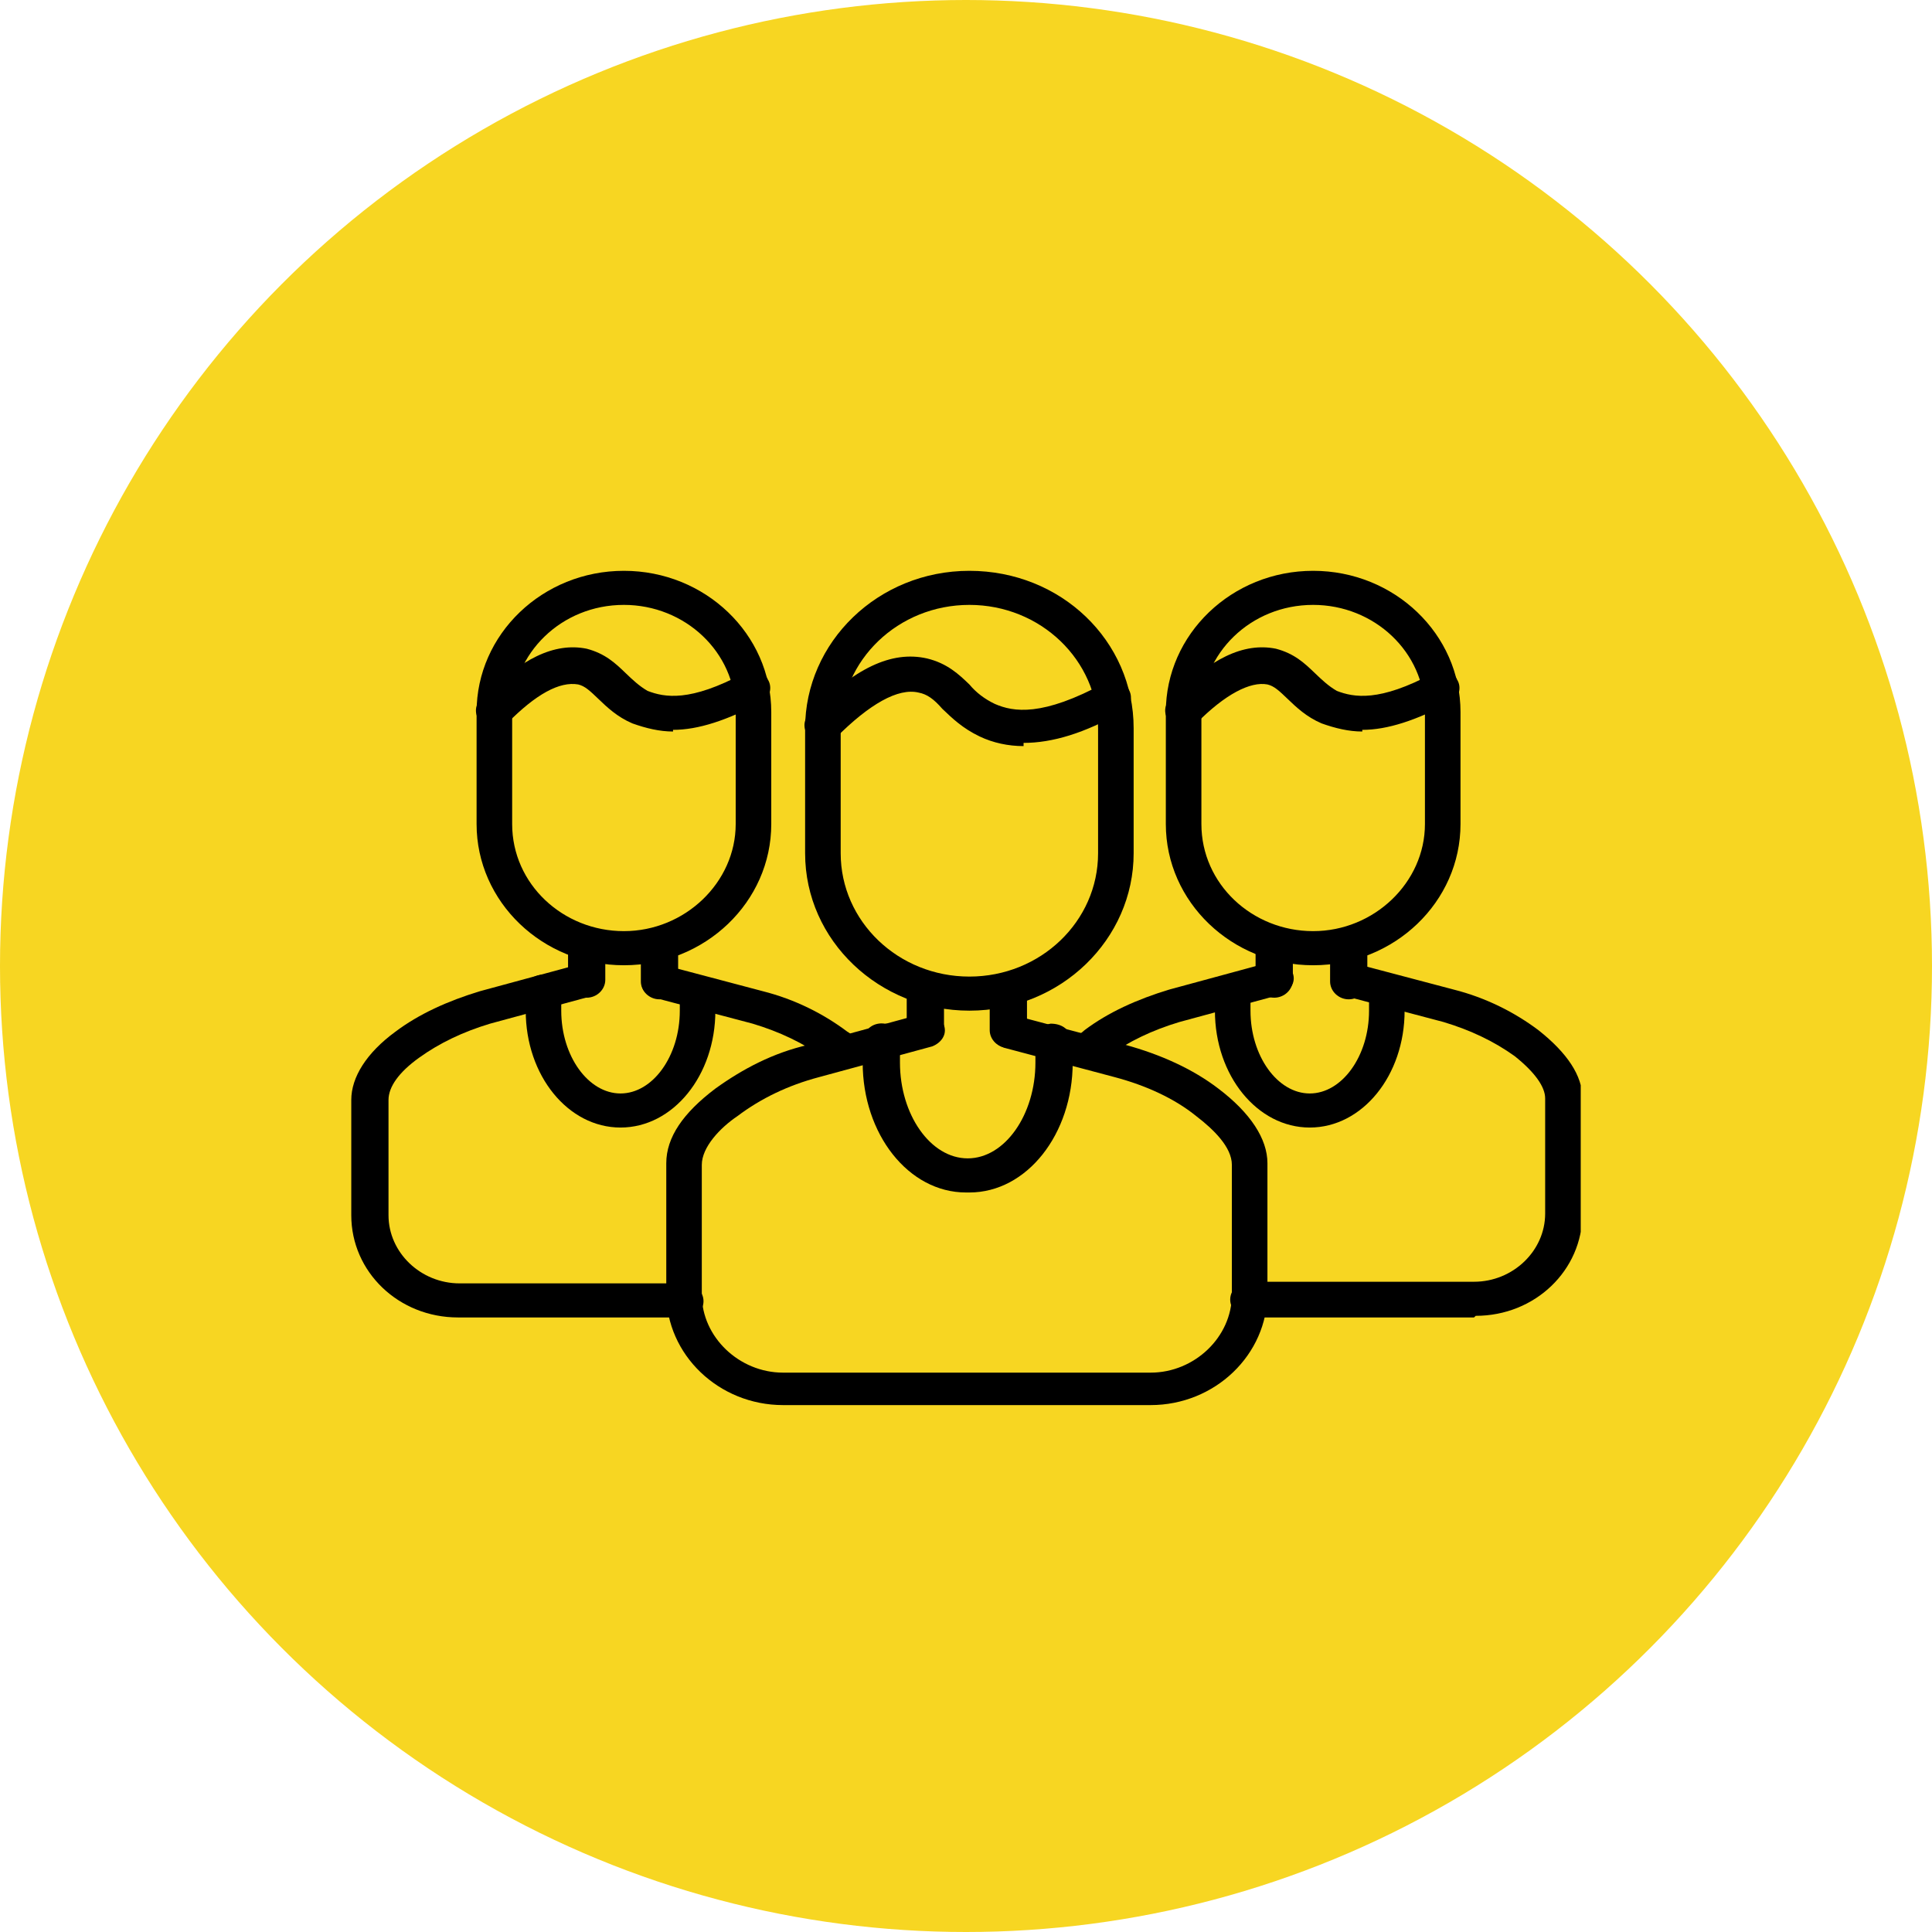 <svg width="44" height="44" viewBox="0 0 44 44" fill="none" xmlns="http://www.w3.org/2000/svg">
<circle cx="22" cy="22" r="22" fill="#F7D622"/>
<g clip-path="url(#clip0_1001_60)">
<path d="M22.077 23.017C20.033 23.017 18.336 21.428 18.336 19.432V16.586C18.336 14.627 19.994 13 22.077 13C24.16 13 25.818 14.589 25.818 16.586V19.432C25.818 21.391 24.16 23.017 22.077 23.017ZM22.077 13.776C20.457 13.776 19.146 15.033 19.146 16.586V19.432C19.146 20.984 20.457 22.241 22.077 22.241C23.697 22.241 25.008 20.984 25.008 19.432V16.586C25.008 15.033 23.697 13.776 22.077 13.776Z" fill="black"/>
<path d="M26.204 32H17.835C16.369 32 15.174 30.854 15.174 29.449V26.492C15.174 25.901 15.559 25.346 16.292 24.792C16.909 24.348 17.603 23.978 18.413 23.794L20.997 23.091C21.229 23.017 21.422 23.165 21.499 23.35C21.576 23.572 21.422 23.757 21.229 23.831L18.645 24.533C17.95 24.718 17.333 25.013 16.793 25.42C16.408 25.679 15.983 26.122 15.983 26.529V29.486C15.983 30.447 16.832 31.261 17.835 31.261H26.204C27.207 31.261 28.055 30.447 28.055 29.486V26.529C28.055 26.122 27.631 25.716 27.245 25.42C26.744 25.013 26.088 24.718 25.394 24.533L22.887 23.867C22.656 23.794 22.54 23.609 22.617 23.387C22.694 23.165 22.887 23.054 23.119 23.128L25.625 23.794C26.435 24.015 27.168 24.348 27.747 24.792C28.479 25.346 28.865 25.938 28.865 26.492V29.449C28.865 30.854 27.669 32 26.204 32Z" fill="black"/>
<path d="M21.074 23.831C20.843 23.831 20.65 23.646 20.65 23.424V22.611C20.65 22.389 20.843 22.204 21.074 22.204C21.306 22.204 21.499 22.389 21.499 22.611V23.424C21.499 23.646 21.306 23.831 21.074 23.831Z" fill="black"/>
<path d="M22.964 23.867C22.733 23.867 22.54 23.683 22.54 23.461V22.611C22.54 22.389 22.733 22.204 22.964 22.204C23.196 22.204 23.389 22.389 23.389 22.611V23.461C23.389 23.683 23.196 23.867 22.964 23.867Z" fill="black"/>
<path d="M22 27.158C20.689 27.158 19.647 25.827 19.647 24.2C19.647 24.016 19.647 23.831 19.686 23.646C19.686 23.424 19.917 23.276 20.149 23.313C20.38 23.313 20.535 23.535 20.496 23.757C20.496 23.905 20.496 24.053 20.496 24.2C20.496 25.383 21.19 26.381 22.039 26.381C22.887 26.381 23.581 25.383 23.581 24.2C23.581 24.053 23.581 23.905 23.581 23.757C23.581 23.535 23.697 23.35 23.928 23.313C24.16 23.313 24.353 23.424 24.391 23.646C24.391 23.831 24.43 24.016 24.43 24.2C24.43 25.827 23.388 27.158 22.077 27.158H22Z" fill="black"/>
<path d="M23.311 16.992C22.964 16.992 22.617 16.919 22.308 16.771C21.923 16.586 21.692 16.364 21.46 16.142C21.267 15.92 21.113 15.809 20.92 15.773C20.457 15.662 19.802 16.031 19.03 16.808C18.876 16.955 18.606 16.992 18.452 16.808C18.297 16.66 18.259 16.401 18.452 16.253C19.454 15.218 20.303 14.812 21.113 14.996C21.576 15.107 21.846 15.366 22.077 15.588C22.231 15.773 22.424 15.92 22.656 16.031C23.08 16.216 23.735 16.327 25.163 15.551C25.355 15.44 25.625 15.514 25.703 15.699C25.818 15.883 25.741 16.142 25.548 16.216C24.7 16.697 23.967 16.919 23.311 16.919V16.992Z" fill="black"/>
<path d="M29.906 21.983C28.055 21.983 26.551 20.541 26.551 18.767V16.216C26.551 14.442 28.055 13 29.906 13C31.758 13 33.262 14.442 33.262 16.216V18.767C33.262 20.541 31.758 21.983 29.906 21.983ZM29.906 13.776C28.479 13.776 27.361 14.885 27.361 16.216V18.767C27.361 20.134 28.518 21.206 29.906 21.206C31.295 21.206 32.452 20.097 32.452 18.767V16.216C32.452 14.848 31.295 13.776 29.906 13.776Z" fill="black"/>
<path d="M24.777 24.348C24.777 24.348 24.545 24.311 24.468 24.2C24.314 24.053 24.314 23.794 24.468 23.646C24.545 23.572 24.623 23.535 24.7 23.461C25.24 23.055 25.895 22.759 26.628 22.537L28.942 21.909C29.174 21.835 29.366 21.983 29.444 22.167C29.521 22.389 29.366 22.574 29.174 22.648L26.86 23.276C26.242 23.461 25.703 23.72 25.24 24.053C25.163 24.09 25.124 24.127 25.047 24.2C24.97 24.274 24.854 24.311 24.777 24.311V24.348Z" fill="black"/>
<path d="M33.57 30.004H28.441C28.209 30.004 28.017 29.819 28.017 29.597C28.017 29.376 28.209 29.191 28.441 29.191H33.57C34.457 29.191 35.19 28.488 35.19 27.638V25.014C35.19 24.755 34.959 24.422 34.496 24.053C34.033 23.72 33.493 23.461 32.876 23.276L30.639 22.685C30.408 22.611 30.292 22.426 30.369 22.204C30.446 21.983 30.639 21.872 30.87 21.946L33.108 22.537C33.84 22.722 34.496 23.055 35.036 23.461C35.691 23.979 36.039 24.496 36.039 25.014V27.638C36.039 28.932 34.959 29.967 33.609 29.967L33.57 30.004Z" fill="black"/>
<path d="M29.019 22.722C28.788 22.722 28.595 22.537 28.595 22.315V21.576C28.595 21.354 28.788 21.169 29.019 21.169C29.251 21.169 29.444 21.354 29.444 21.576V22.315C29.444 22.537 29.251 22.722 29.019 22.722Z" fill="black"/>
<path d="M30.716 22.759C30.485 22.759 30.292 22.574 30.292 22.352V21.613C30.292 21.391 30.485 21.206 30.716 21.206C30.948 21.206 31.14 21.391 31.14 21.613V22.352C31.14 22.574 30.948 22.759 30.716 22.759Z" fill="black"/>
<path d="M29.829 25.679C28.634 25.679 27.669 24.496 27.669 23.018C27.669 22.87 27.669 22.685 27.669 22.537C27.669 22.315 27.901 22.167 28.132 22.204C28.364 22.204 28.518 22.426 28.479 22.648C28.479 22.759 28.479 22.907 28.479 23.018C28.479 24.053 29.096 24.903 29.829 24.903C30.562 24.903 31.179 24.053 31.179 23.018C31.179 22.907 31.179 22.759 31.179 22.648C31.179 22.426 31.295 22.241 31.526 22.204C31.758 22.204 31.95 22.315 31.989 22.537C31.989 22.685 31.989 22.87 31.989 23.018C31.989 24.496 31.025 25.679 29.829 25.679Z" fill="black"/>
<path d="M31.025 16.66C30.716 16.66 30.408 16.585 30.099 16.475C29.752 16.327 29.521 16.105 29.328 15.92C29.135 15.735 29.019 15.624 28.865 15.588C28.479 15.514 27.901 15.809 27.245 16.475C27.091 16.622 26.821 16.66 26.667 16.475C26.512 16.327 26.474 16.068 26.667 15.92C27.554 14.996 28.325 14.626 29.058 14.774C29.482 14.885 29.713 15.107 29.945 15.329C30.099 15.477 30.253 15.624 30.446 15.735C30.832 15.883 31.41 15.994 32.645 15.329C32.837 15.218 33.107 15.292 33.184 15.477C33.3 15.661 33.223 15.92 33.03 15.994C32.259 16.401 31.603 16.622 31.025 16.622V16.66Z" fill="black"/>
<path d="M14.209 21.983C12.358 21.983 10.854 20.541 10.854 18.767V16.216C10.854 14.442 12.358 13 14.209 13C16.061 13 17.565 14.442 17.565 16.216V18.767C17.565 20.541 16.061 21.983 14.209 21.983ZM14.209 13.776C12.782 13.776 11.664 14.885 11.664 16.216V18.767C11.664 20.134 12.821 21.206 14.209 21.206C15.598 21.206 16.755 20.097 16.755 18.767V16.216C16.755 14.848 15.598 13.776 14.209 13.776Z" fill="black"/>
<path d="M15.559 30.004H10.43C9.08 30.004 8 28.969 8 27.675V25.051C8 24.533 8.347 23.979 9.003 23.498C9.543 23.092 10.198 22.796 10.931 22.574L13.245 21.946C13.477 21.872 13.669 22.02 13.747 22.204C13.824 22.426 13.669 22.611 13.477 22.685L11.162 23.313C10.546 23.498 10.005 23.757 9.543 24.09C9.08 24.422 8.848 24.755 8.848 25.051V27.675C8.848 28.526 9.581 29.228 10.468 29.228H15.598C15.829 29.228 16.022 29.413 16.022 29.634C16.022 29.856 15.829 30.041 15.598 30.041L15.559 30.004Z" fill="black"/>
<path d="M19.185 24.311C19.185 24.311 18.992 24.311 18.915 24.2C18.876 24.163 18.799 24.126 18.76 24.089C18.297 23.757 17.758 23.498 17.14 23.313L14.904 22.722C14.672 22.648 14.556 22.463 14.634 22.241C14.711 22.019 14.904 21.908 15.135 21.982L17.372 22.574C18.105 22.759 18.76 23.091 19.3 23.498C19.377 23.535 19.416 23.609 19.493 23.646C19.647 23.794 19.686 24.015 19.532 24.2C19.454 24.274 19.339 24.348 19.223 24.348L19.185 24.311Z" fill="black"/>
<path d="M13.361 22.722C13.13 22.722 12.937 22.537 12.937 22.315V21.576C12.937 21.354 13.13 21.169 13.361 21.169C13.592 21.169 13.785 21.354 13.785 21.576V22.315C13.785 22.537 13.592 22.722 13.361 22.722Z" fill="black"/>
<path d="M15.019 22.759C14.788 22.759 14.595 22.574 14.595 22.352V21.613C14.595 21.391 14.788 21.206 15.019 21.206C15.251 21.206 15.444 21.391 15.444 21.613V22.352C15.444 22.574 15.251 22.759 15.019 22.759Z" fill="black"/>
<path d="M14.132 25.679C12.937 25.679 11.973 24.496 11.973 23.018C11.973 22.833 11.973 22.685 11.973 22.537C11.973 22.315 12.204 22.167 12.435 22.204C12.667 22.204 12.821 22.426 12.782 22.648C12.782 22.759 12.782 22.907 12.782 23.018C12.782 24.053 13.399 24.903 14.132 24.903C14.865 24.903 15.482 24.053 15.482 23.018C15.482 22.87 15.482 22.759 15.482 22.648C15.482 22.426 15.598 22.241 15.829 22.204C16.061 22.204 16.253 22.315 16.292 22.537C16.292 22.685 16.292 22.87 16.292 23.018C16.292 24.496 15.328 25.679 14.132 25.679Z" fill="black"/>
<path d="M15.328 16.66C15.019 16.66 14.711 16.585 14.402 16.475C14.055 16.327 13.824 16.105 13.631 15.92C13.438 15.735 13.322 15.624 13.168 15.588C12.744 15.514 12.204 15.809 11.548 16.475C11.394 16.622 11.124 16.66 10.97 16.475C10.815 16.327 10.777 16.068 10.97 15.92C11.857 14.996 12.628 14.626 13.361 14.774C13.785 14.885 14.017 15.107 14.248 15.329C14.402 15.477 14.556 15.624 14.749 15.735C15.135 15.883 15.713 15.994 16.948 15.329C17.14 15.218 17.41 15.292 17.488 15.477C17.603 15.661 17.526 15.92 17.333 15.994C16.562 16.401 15.906 16.622 15.328 16.622V16.66Z" fill="black"/>
</g>
<defs>
<clipPath id="clip0_1001_60">
<rect width="28" height="19" fill="white" transform="translate(8 13)"/>
</clipPath>
</defs>
</svg>
